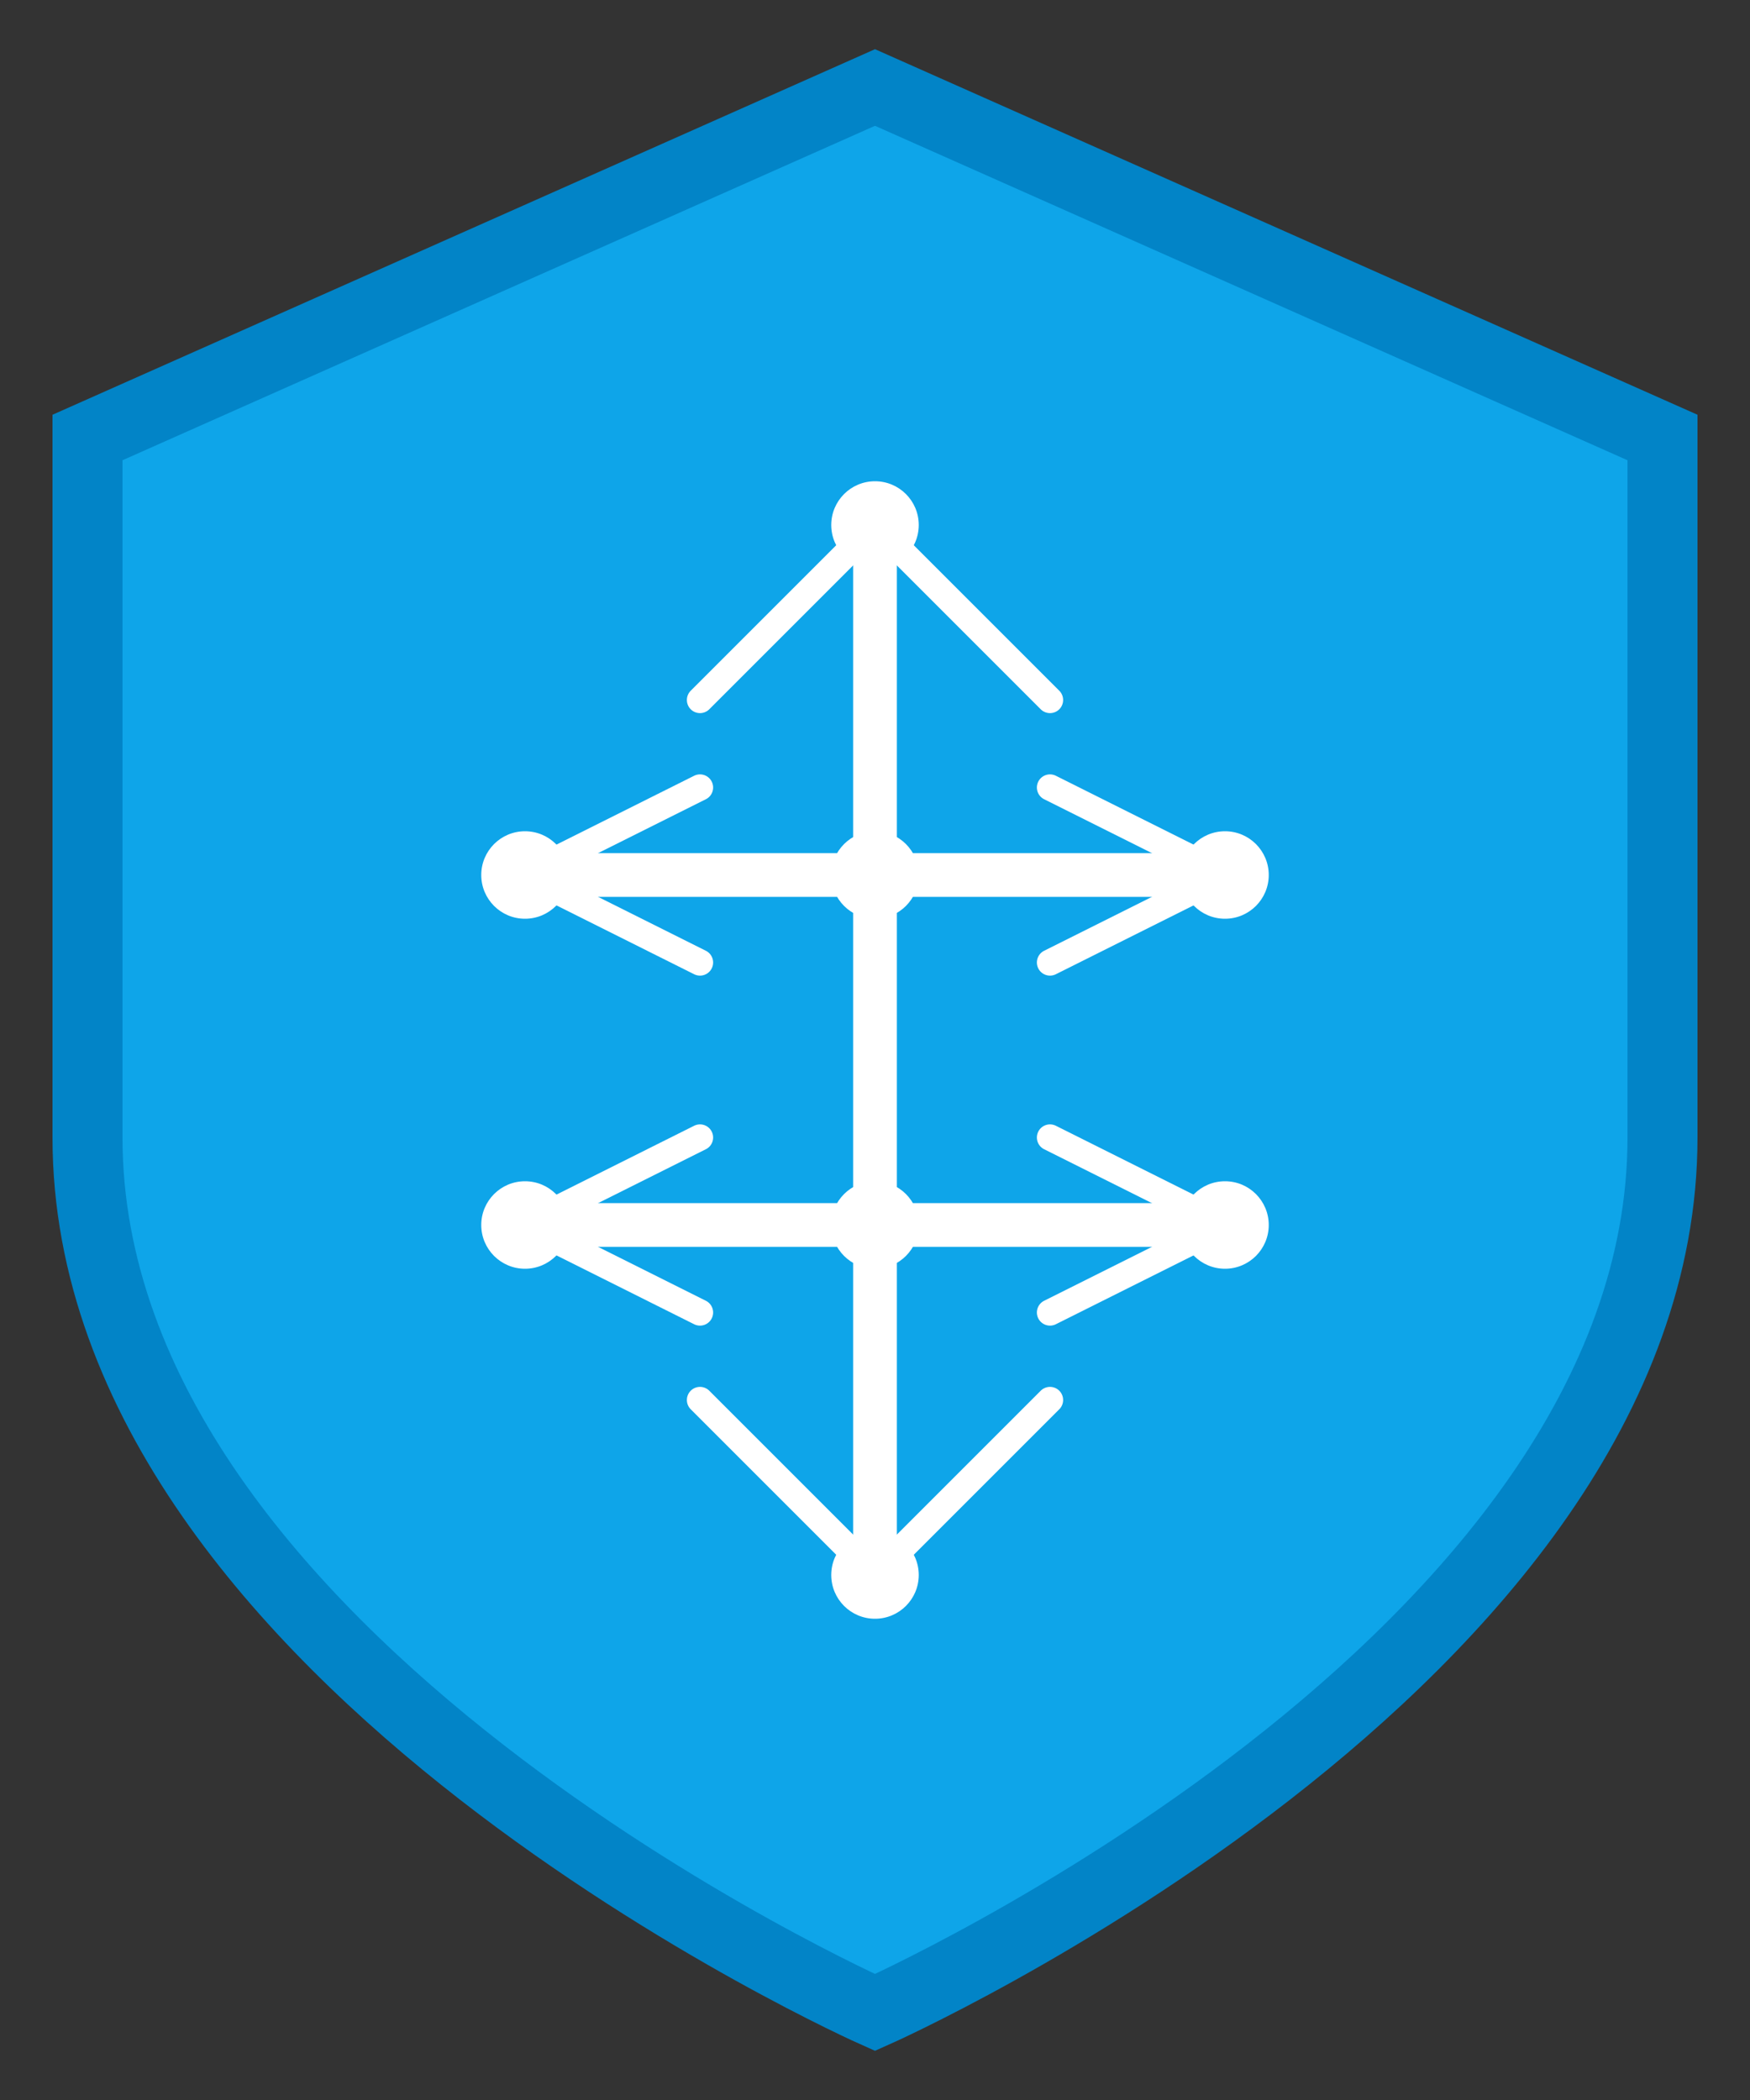 <svg viewBox="0 0 100 120" xmlns="http://www.w3.org/2000/svg" fill="none" stroke="currentColor" stroke-width="3">
    <rect x="0" y="0" width="100" height="120" fill="#333333" stroke="none"/>
    <path d="M50 5 L95 25 V65 C95 95 50 115 50 115 C50 115 5 95 5 65 V25 L50 5 Z" fill="#0ea5e9" stroke="#0284c7" stroke-width="4"/> <line x1="50" y1="30" x2="50" y2="90" stroke="#ffffff" stroke-width="2.5" stroke-linecap="round"/>
    <line x1="30" y1="50" x2="70" y2="50" stroke="#ffffff" stroke-width="2.5" stroke-linecap="round"/>
    <line x1="30" y1="70" x2="70" y2="70" stroke="#ffffff" stroke-width="2.5" stroke-linecap="round"/>

    <line x1="50" y1="30" x2="40" y2="40" stroke="#ffffff" stroke-width="1.5" stroke-linecap="round"/>
    <line x1="50" y1="30" x2="60" y2="40" stroke="#ffffff" stroke-width="1.5" stroke-linecap="round"/>

    <line x1="50" y1="90" x2="40" y2="80" stroke="#ffffff" stroke-width="1.5" stroke-linecap="round"/>
    <line x1="50" y1="90" x2="60" y2="80" stroke="#ffffff" stroke-width="1.5" stroke-linecap="round"/>

    <line x1="30" y1="50" x2="40" y2="45" stroke="#ffffff" stroke-width="1.5" stroke-linecap="round"/>
    <line x1="30" y1="50" x2="40" y2="55" stroke="#ffffff" stroke-width="1.5" stroke-linecap="round"/>

    <line x1="70" y1="50" x2="60" y2="45" stroke="#ffffff" stroke-width="1.5" stroke-linecap="round"/>
    <line x1="70" y1="50" x2="60" y2="55" stroke="#ffffff" stroke-width="1.5" stroke-linecap="round"/>

    <line x1="30" y1="70" x2="40" y2="65" stroke="#ffffff" stroke-width="1.5" stroke-linecap="round"/>
    <line x1="30" y1="70" x2="40" y2="75" stroke="#ffffff" stroke-width="1.5" stroke-linecap="round"/>

    <line x1="70" y1="70" x2="60" y2="65" stroke="#ffffff" stroke-width="1.5" stroke-linecap="round"/>
    <line x1="70" y1="70" x2="60" y2="75" stroke="#ffffff" stroke-width="1.5" stroke-linecap="round"/>

    <circle cx="50" cy="30" r="2.5" fill="#ffffff" stroke="none"/>
    <circle cx="50" cy="50" r="2.5" fill="#ffffff" stroke="none"/>
    <circle cx="50" cy="70" r="2.5" fill="#ffffff" stroke="none"/>
    <circle cx="50" cy="90" r="2.5" fill="#ffffff" stroke="none"/>
    <circle cx="30" cy="50" r="2.5" fill="#ffffff" stroke="none"/>
    <circle cx="70" cy="50" r="2.5" fill="#ffffff" stroke="none"/>
    <circle cx="30" cy="70" r="2.5" fill="#ffffff" stroke="none"/>
    <circle cx="70" cy="70" r="2.5" fill="#ffffff" stroke="none"/>
</svg>